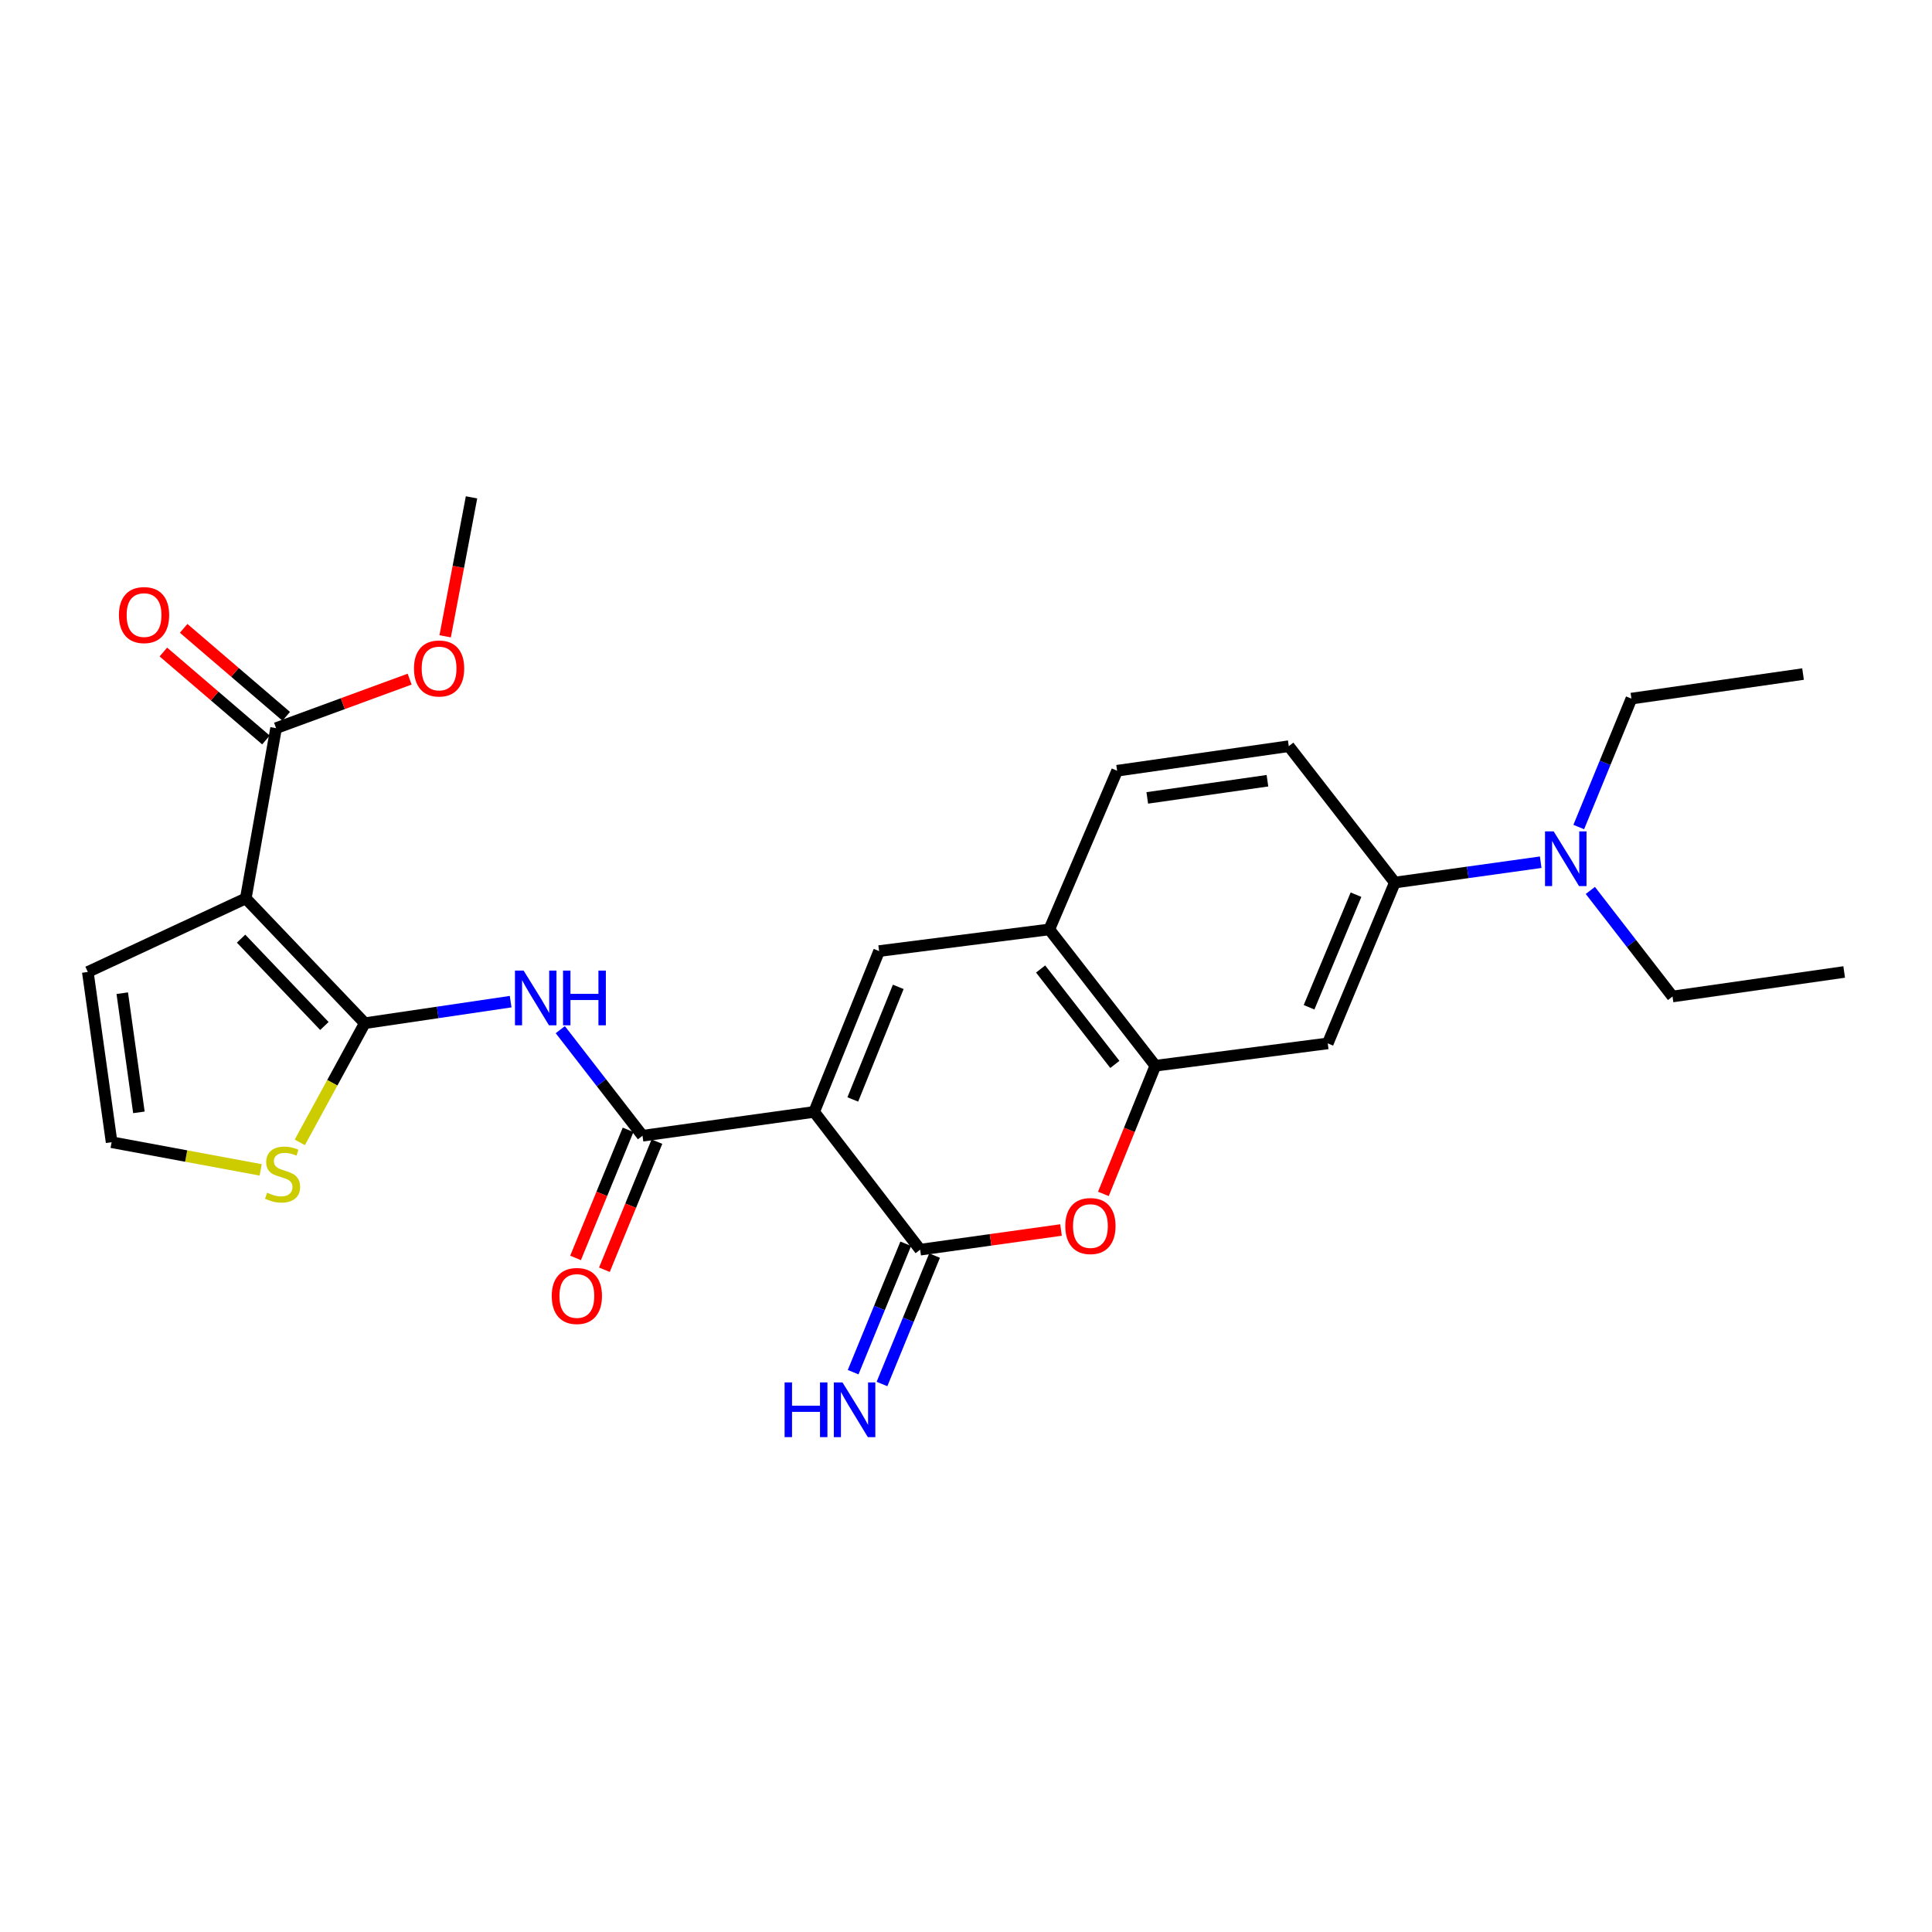 <?xml version='1.0' encoding='iso-8859-1'?>
<svg version='1.1' baseProfile='full'
              xmlns='http://www.w3.org/2000/svg'
                      xmlns:rdkit='http://www.rdkit.org/xml'
                      xmlns:xlink='http://www.w3.org/1999/xlink'
                  xml:space='preserve'
width='1000px' height='1000px' viewBox='0 0 1000 1000'>
<!-- END OF HEADER -->
<rect style='opacity:1.0;fill:#FFFFFF;stroke:none' width='1000' height='1000' x='0' y='0'> </rect>
<path class='bond-2' d='M 421.403,575.522 L 476.275,646.833' style='fill:none;fill-rule:evenodd;stroke:#000000;stroke-width:6px;stroke-linecap:butt;stroke-linejoin:miter;stroke-opacity:1' />
<path class='bond-3' d='M 421.403,575.522 L 332.56,587.855' style='fill:none;fill-rule:evenodd;stroke:#000000;stroke-width:6px;stroke-linecap:butt;stroke-linejoin:miter;stroke-opacity:1' />
<path class='bond-4' d='M 421.403,575.522 L 455.014,492.273' style='fill:none;fill-rule:evenodd;stroke:#000000;stroke-width:6px;stroke-linecap:butt;stroke-linejoin:miter;stroke-opacity:1' />
<path class='bond-4' d='M 441.405,569.075 L 464.933,510.8' style='fill:none;fill-rule:evenodd;stroke:#000000;stroke-width:6px;stroke-linecap:butt;stroke-linejoin:miter;stroke-opacity:1' />
<path class='bond-0' d='M 188.819,529.604 L 226.564,524.029' style='fill:none;fill-rule:evenodd;stroke:#000000;stroke-width:6px;stroke-linecap:butt;stroke-linejoin:miter;stroke-opacity:1' />
<path class='bond-0' d='M 226.564,524.029 L 264.309,518.453' style='fill:none;fill-rule:evenodd;stroke:#0000FF;stroke-width:6px;stroke-linecap:butt;stroke-linejoin:miter;stroke-opacity:1' />
<path class='bond-1' d='M 188.819,529.604 L 127.216,465.016' style='fill:none;fill-rule:evenodd;stroke:#000000;stroke-width:6px;stroke-linecap:butt;stroke-linejoin:miter;stroke-opacity:1' />
<path class='bond-1' d='M 167.904,531.051 L 124.782,485.84' style='fill:none;fill-rule:evenodd;stroke:#000000;stroke-width:6px;stroke-linecap:butt;stroke-linejoin:miter;stroke-opacity:1' />
<path class='bond-11' d='M 188.819,529.604 L 171.998,560.445' style='fill:none;fill-rule:evenodd;stroke:#000000;stroke-width:6px;stroke-linecap:butt;stroke-linejoin:miter;stroke-opacity:1' />
<path class='bond-11' d='M 171.998,560.445 L 155.176,591.286' style='fill:none;fill-rule:evenodd;stroke:#CCCC00;stroke-width:6px;stroke-linecap:butt;stroke-linejoin:miter;stroke-opacity:1' />
<path class='bond-8' d='M 127.216,465.016 L 142.901,376.891' style='fill:none;fill-rule:evenodd;stroke:#000000;stroke-width:6px;stroke-linecap:butt;stroke-linejoin:miter;stroke-opacity:1' />
<path class='bond-13' d='M 127.216,465.016 L 45.455,503.091' style='fill:none;fill-rule:evenodd;stroke:#000000;stroke-width:6px;stroke-linecap:butt;stroke-linejoin:miter;stroke-opacity:1' />
<path class='bond-6' d='M 476.275,646.833 L 512.725,641.739' style='fill:none;fill-rule:evenodd;stroke:#000000;stroke-width:6px;stroke-linecap:butt;stroke-linejoin:miter;stroke-opacity:1' />
<path class='bond-6' d='M 512.725,641.739 L 549.175,636.645' style='fill:none;fill-rule:evenodd;stroke:#FF0000;stroke-width:6px;stroke-linecap:butt;stroke-linejoin:miter;stroke-opacity:1' />
<path class='bond-14' d='M 468.81,643.775 L 455.197,677.007' style='fill:none;fill-rule:evenodd;stroke:#000000;stroke-width:6px;stroke-linecap:butt;stroke-linejoin:miter;stroke-opacity:1' />
<path class='bond-14' d='M 455.197,677.007 L 441.584,710.24' style='fill:none;fill-rule:evenodd;stroke:#0000FF;stroke-width:6px;stroke-linecap:butt;stroke-linejoin:miter;stroke-opacity:1' />
<path class='bond-14' d='M 483.739,649.89 L 470.127,683.123' style='fill:none;fill-rule:evenodd;stroke:#000000;stroke-width:6px;stroke-linecap:butt;stroke-linejoin:miter;stroke-opacity:1' />
<path class='bond-14' d='M 470.127,683.123 L 456.514,716.356' style='fill:none;fill-rule:evenodd;stroke:#0000FF;stroke-width:6px;stroke-linecap:butt;stroke-linejoin:miter;stroke-opacity:1' />
<path class='bond-5' d='M 332.56,587.855 L 311.284,560.404' style='fill:none;fill-rule:evenodd;stroke:#000000;stroke-width:6px;stroke-linecap:butt;stroke-linejoin:miter;stroke-opacity:1' />
<path class='bond-5' d='M 311.284,560.404 L 290.008,532.952' style='fill:none;fill-rule:evenodd;stroke:#0000FF;stroke-width:6px;stroke-linecap:butt;stroke-linejoin:miter;stroke-opacity:1' />
<path class='bond-16' d='M 325.097,584.795 L 311.502,617.947' style='fill:none;fill-rule:evenodd;stroke:#000000;stroke-width:6px;stroke-linecap:butt;stroke-linejoin:miter;stroke-opacity:1' />
<path class='bond-16' d='M 311.502,617.947 L 297.908,651.1' style='fill:none;fill-rule:evenodd;stroke:#FF0000;stroke-width:6px;stroke-linecap:butt;stroke-linejoin:miter;stroke-opacity:1' />
<path class='bond-16' d='M 340.024,590.916 L 326.43,624.068' style='fill:none;fill-rule:evenodd;stroke:#000000;stroke-width:6px;stroke-linecap:butt;stroke-linejoin:miter;stroke-opacity:1' />
<path class='bond-16' d='M 326.43,624.068 L 312.835,657.221' style='fill:none;fill-rule:evenodd;stroke:#FF0000;stroke-width:6px;stroke-linecap:butt;stroke-linejoin:miter;stroke-opacity:1' />
<path class='bond-9' d='M 455.014,492.273 L 543.121,481.06' style='fill:none;fill-rule:evenodd;stroke:#000000;stroke-width:6px;stroke-linecap:butt;stroke-linejoin:miter;stroke-opacity:1' />
<path class='bond-27' d='M 571.113,617.961 L 584.562,584.789' style='fill:none;fill-rule:evenodd;stroke:#FF0000;stroke-width:6px;stroke-linecap:butt;stroke-linejoin:miter;stroke-opacity:1' />
<path class='bond-27' d='M 584.562,584.789 L 598.011,551.618' style='fill:none;fill-rule:evenodd;stroke:#000000;stroke-width:6px;stroke-linecap:butt;stroke-linejoin:miter;stroke-opacity:1' />
<path class='bond-7' d='M 598.011,551.618 L 543.121,481.06' style='fill:none;fill-rule:evenodd;stroke:#000000;stroke-width:6px;stroke-linecap:butt;stroke-linejoin:miter;stroke-opacity:1' />
<path class='bond-7' d='M 577.044,550.94 L 538.621,501.55' style='fill:none;fill-rule:evenodd;stroke:#000000;stroke-width:6px;stroke-linecap:butt;stroke-linejoin:miter;stroke-opacity:1' />
<path class='bond-10' d='M 598.011,551.618 L 687.248,540.055' style='fill:none;fill-rule:evenodd;stroke:#000000;stroke-width:6px;stroke-linecap:butt;stroke-linejoin:miter;stroke-opacity:1' />
<path class='bond-18' d='M 148.153,370.768 L 121.606,348.002' style='fill:none;fill-rule:evenodd;stroke:#000000;stroke-width:6px;stroke-linecap:butt;stroke-linejoin:miter;stroke-opacity:1' />
<path class='bond-18' d='M 121.606,348.002 L 95.06,325.237' style='fill:none;fill-rule:evenodd;stroke:#FF0000;stroke-width:6px;stroke-linecap:butt;stroke-linejoin:miter;stroke-opacity:1' />
<path class='bond-18' d='M 137.65,383.014 L 111.104,360.249' style='fill:none;fill-rule:evenodd;stroke:#000000;stroke-width:6px;stroke-linecap:butt;stroke-linejoin:miter;stroke-opacity:1' />
<path class='bond-18' d='M 111.104,360.249 L 84.557,337.484' style='fill:none;fill-rule:evenodd;stroke:#FF0000;stroke-width:6px;stroke-linecap:butt;stroke-linejoin:miter;stroke-opacity:1' />
<path class='bond-21' d='M 142.901,376.891 L 177.463,364.205' style='fill:none;fill-rule:evenodd;stroke:#000000;stroke-width:6px;stroke-linecap:butt;stroke-linejoin:miter;stroke-opacity:1' />
<path class='bond-21' d='M 177.463,364.205 L 212.024,351.52' style='fill:none;fill-rule:evenodd;stroke:#FF0000;stroke-width:6px;stroke-linecap:butt;stroke-linejoin:miter;stroke-opacity:1' />
<path class='bond-19' d='M 543.121,481.06 L 578.212,398.931' style='fill:none;fill-rule:evenodd;stroke:#000000;stroke-width:6px;stroke-linecap:butt;stroke-linejoin:miter;stroke-opacity:1' />
<path class='bond-12' d='M 687.248,540.055 L 721.962,456.806' style='fill:none;fill-rule:evenodd;stroke:#000000;stroke-width:6px;stroke-linecap:butt;stroke-linejoin:miter;stroke-opacity:1' />
<path class='bond-12' d='M 677.564,521.359 L 701.864,463.084' style='fill:none;fill-rule:evenodd;stroke:#000000;stroke-width:6px;stroke-linecap:butt;stroke-linejoin:miter;stroke-opacity:1' />
<path class='bond-15' d='M 134.932,605.526 L 96.351,598.367' style='fill:none;fill-rule:evenodd;stroke:#CCCC00;stroke-width:6px;stroke-linecap:butt;stroke-linejoin:miter;stroke-opacity:1' />
<path class='bond-15' d='M 96.351,598.367 L 57.77,591.208' style='fill:none;fill-rule:evenodd;stroke:#000000;stroke-width:6px;stroke-linecap:butt;stroke-linejoin:miter;stroke-opacity:1' />
<path class='bond-17' d='M 721.962,456.806 L 759.713,451.544' style='fill:none;fill-rule:evenodd;stroke:#000000;stroke-width:6px;stroke-linecap:butt;stroke-linejoin:miter;stroke-opacity:1' />
<path class='bond-17' d='M 759.713,451.544 L 797.464,446.281' style='fill:none;fill-rule:evenodd;stroke:#0000FF;stroke-width:6px;stroke-linecap:butt;stroke-linejoin:miter;stroke-opacity:1' />
<path class='bond-28' d='M 721.962,456.806 L 667.072,386.222' style='fill:none;fill-rule:evenodd;stroke:#000000;stroke-width:6px;stroke-linecap:butt;stroke-linejoin:miter;stroke-opacity:1' />
<path class='bond-29' d='M 45.455,503.091 L 57.77,591.208' style='fill:none;fill-rule:evenodd;stroke:#000000;stroke-width:6px;stroke-linecap:butt;stroke-linejoin:miter;stroke-opacity:1' />
<path class='bond-29' d='M 63.28,514.076 L 71.901,575.757' style='fill:none;fill-rule:evenodd;stroke:#000000;stroke-width:6px;stroke-linecap:butt;stroke-linejoin:miter;stroke-opacity:1' />
<path class='bond-22' d='M 823.157,460.888 L 844.426,488.336' style='fill:none;fill-rule:evenodd;stroke:#0000FF;stroke-width:6px;stroke-linecap:butt;stroke-linejoin:miter;stroke-opacity:1' />
<path class='bond-22' d='M 844.426,488.336 L 865.694,515.783' style='fill:none;fill-rule:evenodd;stroke:#000000;stroke-width:6px;stroke-linecap:butt;stroke-linejoin:miter;stroke-opacity:1' />
<path class='bond-23' d='M 817.161,428.074 L 830.788,394.837' style='fill:none;fill-rule:evenodd;stroke:#0000FF;stroke-width:6px;stroke-linecap:butt;stroke-linejoin:miter;stroke-opacity:1' />
<path class='bond-23' d='M 830.788,394.837 L 844.416,361.6' style='fill:none;fill-rule:evenodd;stroke:#000000;stroke-width:6px;stroke-linecap:butt;stroke-linejoin:miter;stroke-opacity:1' />
<path class='bond-20' d='M 578.212,398.931 L 667.072,386.222' style='fill:none;fill-rule:evenodd;stroke:#000000;stroke-width:6px;stroke-linecap:butt;stroke-linejoin:miter;stroke-opacity:1' />
<path class='bond-20' d='M 593.825,412.996 L 656.027,404.099' style='fill:none;fill-rule:evenodd;stroke:#000000;stroke-width:6px;stroke-linecap:butt;stroke-linejoin:miter;stroke-opacity:1' />
<path class='bond-24' d='M 230.415,329.352 L 237.237,293.391' style='fill:none;fill-rule:evenodd;stroke:#FF0000;stroke-width:6px;stroke-linecap:butt;stroke-linejoin:miter;stroke-opacity:1' />
<path class='bond-24' d='M 237.237,293.391 L 244.059,257.431' style='fill:none;fill-rule:evenodd;stroke:#000000;stroke-width:6px;stroke-linecap:butt;stroke-linejoin:miter;stroke-opacity:1' />
<path class='bond-26' d='M 865.694,515.783 L 954.545,503.091' style='fill:none;fill-rule:evenodd;stroke:#000000;stroke-width:6px;stroke-linecap:butt;stroke-linejoin:miter;stroke-opacity:1' />
<path class='bond-25' d='M 844.416,361.6 L 933.249,348.89' style='fill:none;fill-rule:evenodd;stroke:#000000;stroke-width:6px;stroke-linecap:butt;stroke-linejoin:miter;stroke-opacity:1' />
<path  class='atom-6' d='M 271.025 502.376
L 280.305 517.376
Q 281.225 518.856, 282.705 521.536
Q 284.185 524.216, 284.265 524.376
L 284.265 502.376
L 288.025 502.376
L 288.025 530.696
L 284.145 530.696
L 274.185 514.296
Q 273.025 512.376, 271.785 510.176
Q 270.585 507.976, 270.225 507.296
L 270.225 530.696
L 266.545 530.696
L 266.545 502.376
L 271.025 502.376
' fill='#0000FF'/>
<path  class='atom-6' d='M 291.425 502.376
L 295.265 502.376
L 295.265 514.416
L 309.745 514.416
L 309.745 502.376
L 313.585 502.376
L 313.585 530.696
L 309.745 530.696
L 309.745 517.616
L 295.265 517.616
L 295.265 530.696
L 291.425 530.696
L 291.425 502.376
' fill='#0000FF'/>
<path  class='atom-7' d='M 551.4 634.597
Q 551.4 627.797, 554.76 623.997
Q 558.12 620.197, 564.4 620.197
Q 570.68 620.197, 574.04 623.997
Q 577.4 627.797, 577.4 634.597
Q 577.4 641.477, 574 645.397
Q 570.6 649.277, 564.4 649.277
Q 558.16 649.277, 554.76 645.397
Q 551.4 641.517, 551.4 634.597
M 564.4 646.077
Q 568.72 646.077, 571.04 643.197
Q 573.4 640.277, 573.4 634.597
Q 573.4 629.037, 571.04 626.237
Q 568.72 623.397, 564.4 623.397
Q 560.08 623.397, 557.72 626.197
Q 555.4 628.997, 555.4 634.597
Q 555.4 640.317, 557.72 643.197
Q 560.08 646.077, 564.4 646.077
' fill='#FF0000'/>
<path  class='atom-12' d='M 138.262 617.348
Q 138.582 617.468, 139.902 618.028
Q 141.222 618.588, 142.662 618.948
Q 144.142 619.268, 145.582 619.268
Q 148.262 619.268, 149.822 617.988
Q 151.382 616.668, 151.382 614.388
Q 151.382 612.828, 150.582 611.868
Q 149.822 610.908, 148.622 610.388
Q 147.422 609.868, 145.422 609.268
Q 142.902 608.508, 141.382 607.788
Q 139.902 607.068, 138.822 605.548
Q 137.782 604.028, 137.782 601.468
Q 137.782 597.908, 140.182 595.708
Q 142.622 593.508, 147.422 593.508
Q 150.702 593.508, 154.422 595.068
L 153.502 598.148
Q 150.102 596.748, 147.542 596.748
Q 144.782 596.748, 143.262 597.908
Q 141.742 599.028, 141.782 600.988
Q 141.782 602.508, 142.542 603.428
Q 143.342 604.348, 144.462 604.868
Q 145.622 605.388, 147.542 605.988
Q 150.102 606.788, 151.622 607.588
Q 153.142 608.388, 154.222 610.028
Q 155.342 611.628, 155.342 614.388
Q 155.342 618.308, 152.702 620.428
Q 150.102 622.508, 145.742 622.508
Q 143.222 622.508, 141.302 621.948
Q 139.422 621.428, 137.182 620.508
L 138.262 617.348
' fill='#CCCC00'/>
<path  class='atom-15' d='M 406.111 715.536
L 409.951 715.536
L 409.951 727.576
L 424.431 727.576
L 424.431 715.536
L 428.271 715.536
L 428.271 743.856
L 424.431 743.856
L 424.431 730.776
L 409.951 730.776
L 409.951 743.856
L 406.111 743.856
L 406.111 715.536
' fill='#0000FF'/>
<path  class='atom-15' d='M 436.071 715.536
L 445.351 730.536
Q 446.271 732.016, 447.751 734.696
Q 449.231 737.376, 449.311 737.536
L 449.311 715.536
L 453.071 715.536
L 453.071 743.856
L 449.191 743.856
L 439.231 727.456
Q 438.071 725.536, 436.831 723.336
Q 435.631 721.136, 435.271 720.456
L 435.271 743.856
L 431.591 743.856
L 431.591 715.536
L 436.071 715.536
' fill='#0000FF'/>
<path  class='atom-17' d='M 285.581 670.799
Q 285.581 663.999, 288.941 660.199
Q 292.301 656.399, 298.581 656.399
Q 304.861 656.399, 308.221 660.199
Q 311.581 663.999, 311.581 670.799
Q 311.581 677.679, 308.181 681.599
Q 304.781 685.479, 298.581 685.479
Q 292.341 685.479, 288.941 681.599
Q 285.581 677.719, 285.581 670.799
M 298.581 682.279
Q 302.901 682.279, 305.221 679.399
Q 307.581 676.479, 307.581 670.799
Q 307.581 665.239, 305.221 662.439
Q 302.901 659.599, 298.581 659.599
Q 294.261 659.599, 291.901 662.399
Q 289.581 665.199, 289.581 670.799
Q 289.581 676.519, 291.901 679.399
Q 294.261 682.279, 298.581 682.279
' fill='#FF0000'/>
<path  class='atom-18' d='M 804.177 430.313
L 813.457 445.313
Q 814.377 446.793, 815.857 449.473
Q 817.337 452.153, 817.417 452.313
L 817.417 430.313
L 821.177 430.313
L 821.177 458.633
L 817.297 458.633
L 807.337 442.233
Q 806.177 440.313, 804.937 438.113
Q 803.737 435.913, 803.377 435.233
L 803.377 458.633
L 799.697 458.633
L 799.697 430.313
L 804.177 430.313
' fill='#0000FF'/>
<path  class='atom-19' d='M 61.558 318.361
Q 61.558 311.561, 64.918 307.761
Q 68.278 303.961, 74.558 303.961
Q 80.838 303.961, 84.198 307.761
Q 87.558 311.561, 87.558 318.361
Q 87.558 325.241, 84.158 329.161
Q 80.758 333.041, 74.558 333.041
Q 68.318 333.041, 64.918 329.161
Q 61.558 325.281, 61.558 318.361
M 74.558 329.841
Q 78.878 329.841, 81.198 326.961
Q 83.558 324.041, 83.558 318.361
Q 83.558 312.801, 81.198 310.001
Q 78.878 307.161, 74.558 307.161
Q 70.238 307.161, 67.878 309.961
Q 65.558 312.761, 65.558 318.361
Q 65.558 324.081, 67.878 326.961
Q 70.238 329.841, 74.558 329.841
' fill='#FF0000'/>
<path  class='atom-22' d='M 214.271 346.004
Q 214.271 339.204, 217.631 335.404
Q 220.991 331.604, 227.271 331.604
Q 233.551 331.604, 236.911 335.404
Q 240.271 339.204, 240.271 346.004
Q 240.271 352.884, 236.871 356.804
Q 233.471 360.684, 227.271 360.684
Q 221.031 360.684, 217.631 356.804
Q 214.271 352.924, 214.271 346.004
M 227.271 357.484
Q 231.591 357.484, 233.911 354.604
Q 236.271 351.684, 236.271 346.004
Q 236.271 340.444, 233.911 337.644
Q 231.591 334.804, 227.271 334.804
Q 222.951 334.804, 220.591 337.604
Q 218.271 340.404, 218.271 346.004
Q 218.271 351.724, 220.591 354.604
Q 222.951 357.484, 227.271 357.484
' fill='#FF0000'/>
</svg>
